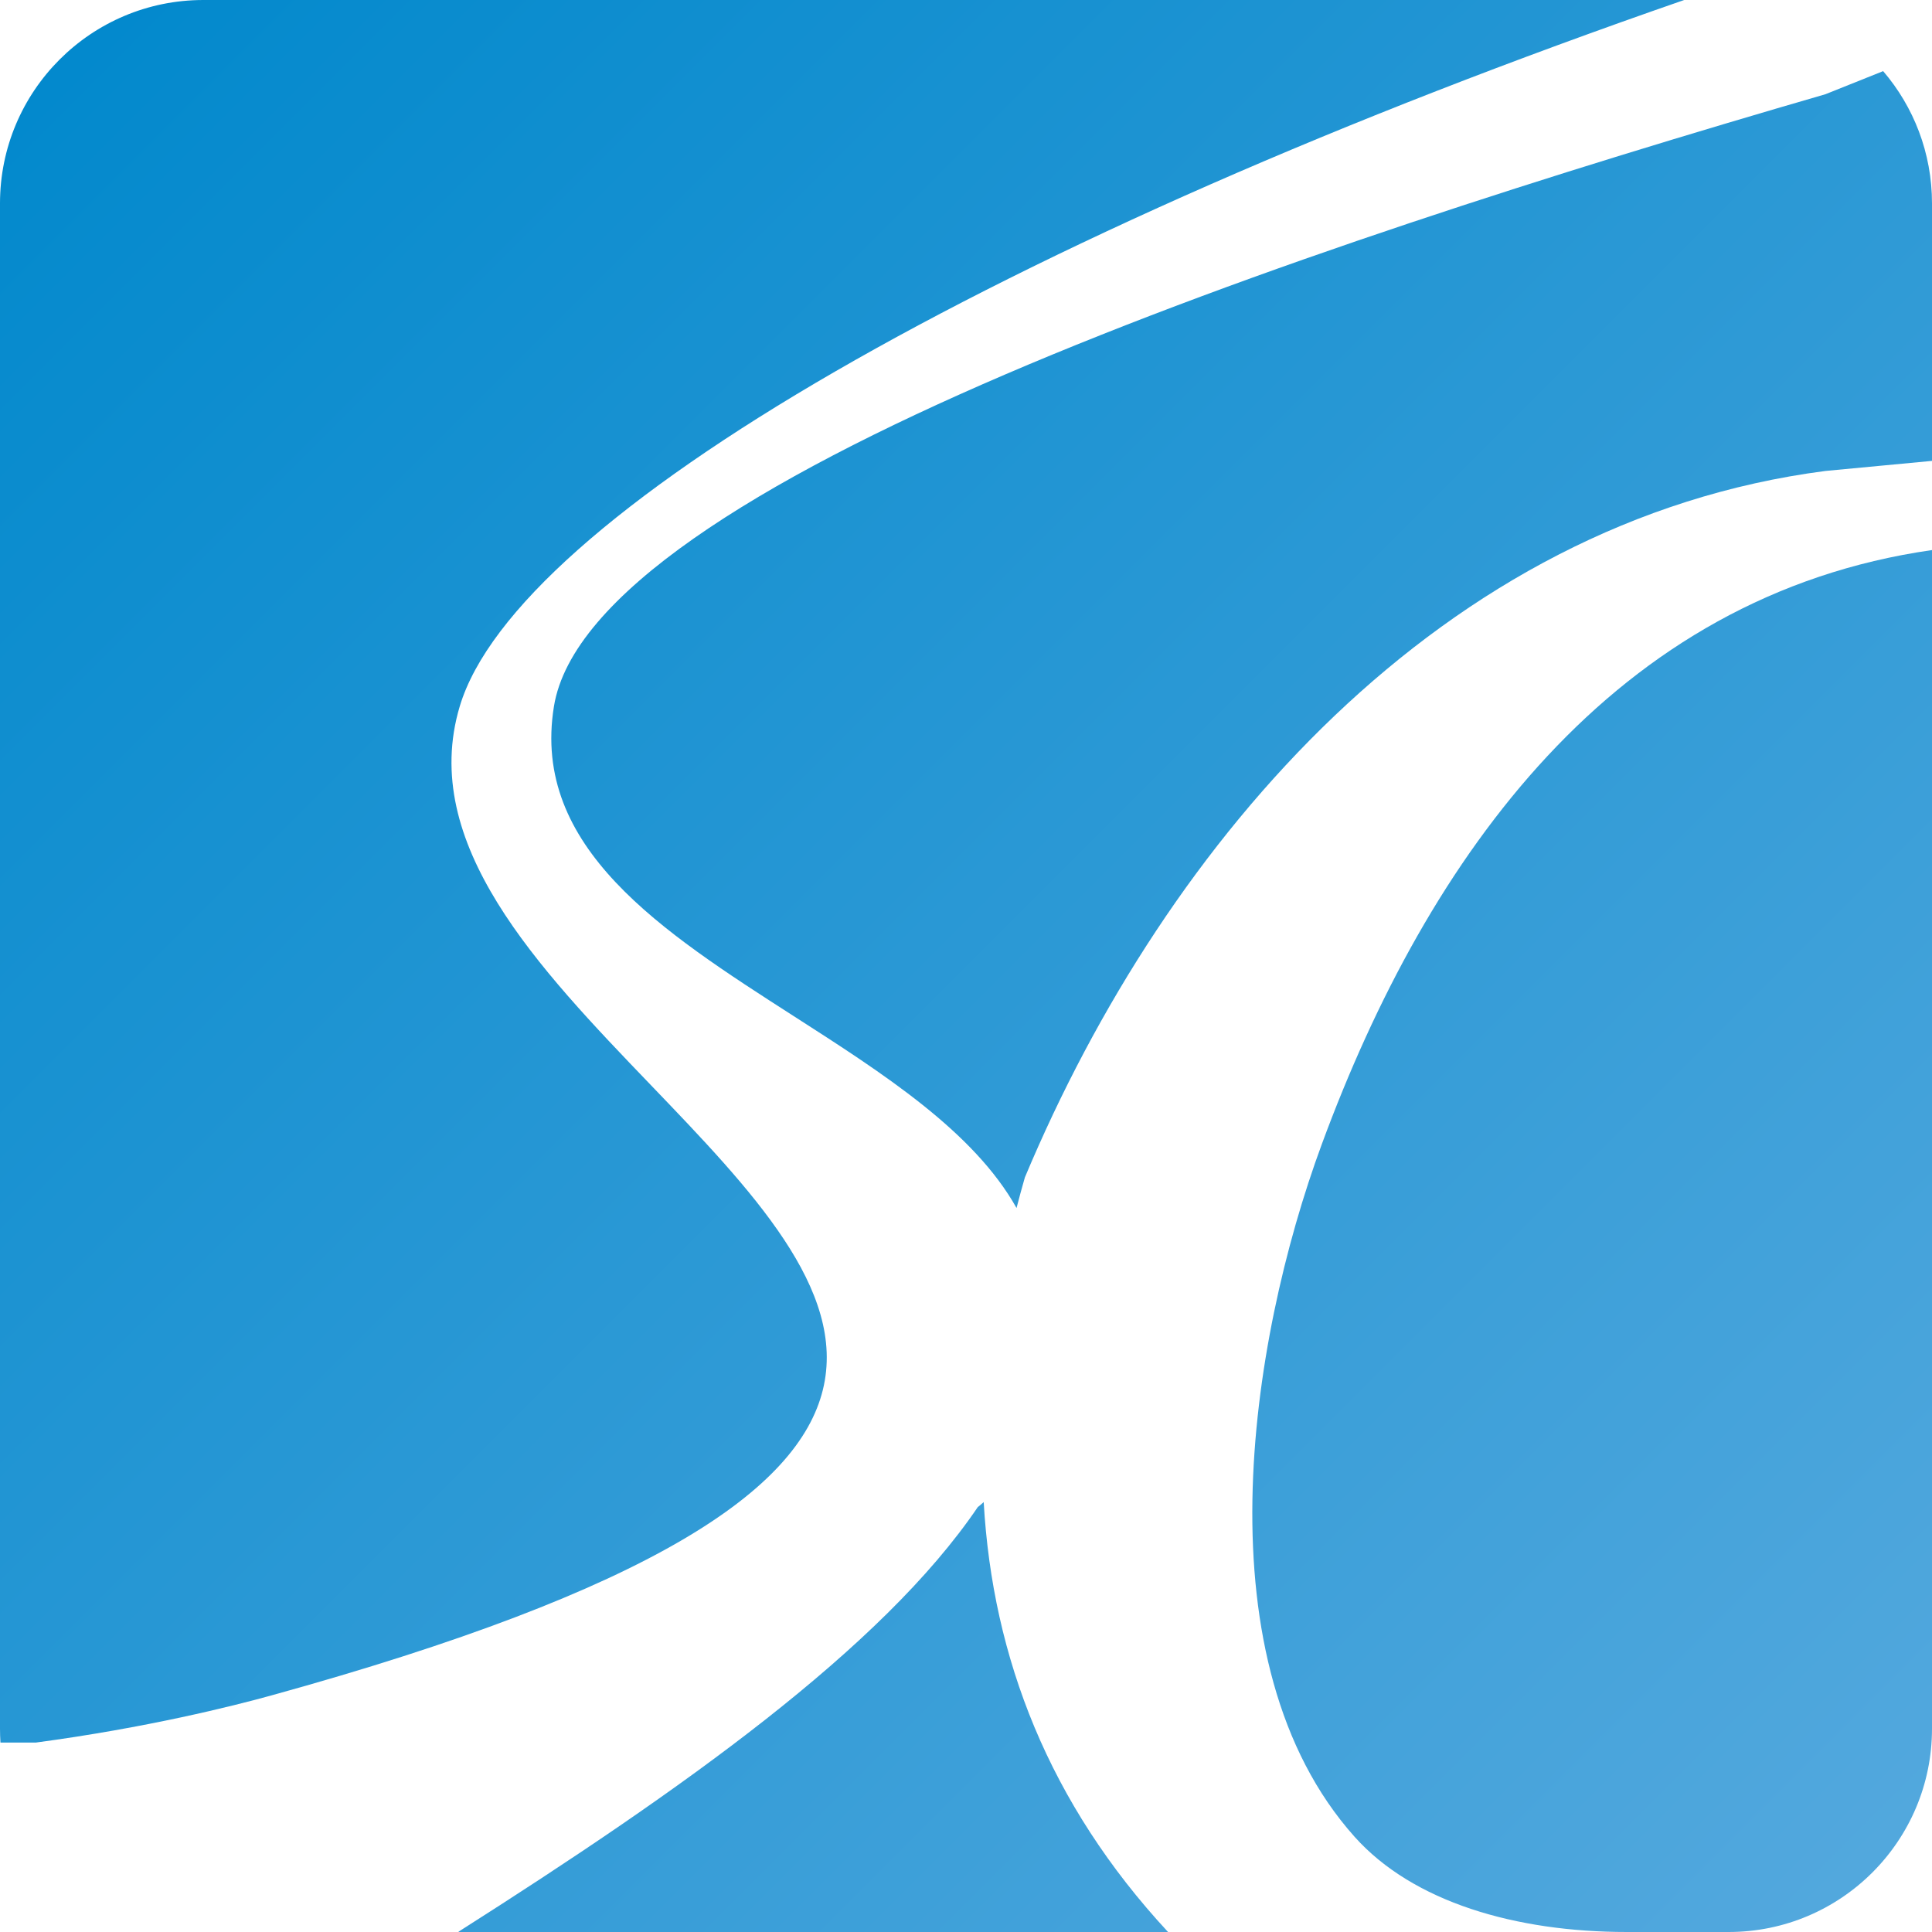 <?xml version="1.0" encoding="utf-8"?>
<svg xmlns="http://www.w3.org/2000/svg" width="38" height="38" viewBox="0 0 38 38" fill="none">
<mask id="mask0_293_9044" style="mask-type:alpha" maskUnits="userSpaceOnUse" x="0" y="0" width="38" height="38">
<rect width="38" height="38" rx="4" fill="url(#paint0_linear_293_9044)"/>
</mask>
<g mask="url(#mask0_293_9044)">
</g>
<path d="M9.042 37.979C13.38 35.223 17.348 32.423 19.232 29.642C19.269 29.614 19.308 29.582 19.348 29.544C19.523 32.612 20.632 35.473 22.974 38H9.013L9.042 37.979Z" fill="url(#paint1_linear_293_9044)"/>
<path d="M0.009 34.274C0.003 34.183 0 34.092 0 34V4C0 1.791 1.791 0 4 0H33.126C19.589 4.694 10.156 10.162 9.042 13.895C8.237 16.591 10.579 19.029 12.806 21.347C16.759 25.463 20.352 29.203 5.337 33.347C4.593 33.553 2.881 33.984 0.705 34.274H0.009Z" fill="url(#paint2_linear_293_9044)"/>
<path d="M37.039 1.399L35.905 1.853C25.532 4.861 11.602 9.525 10.895 13.895C10.445 16.671 13.018 18.321 15.612 19.986C17.377 21.118 19.151 22.256 19.994 23.76C20.046 23.56 20.1 23.359 20.158 23.158C22.954 16.49 28.36 10.242 35.905 9.263L38 9.065V4C38 3.007 37.638 2.098 37.039 1.399Z" fill="url(#paint3_linear_293_9044)"/>
<path d="M38 10.819C31.746 11.716 28.092 16.825 26 22.5C24.552 26.425 23.59 32.708 26.642 36.126C27.792 37.413 29.813 38 32 38H34C36.209 38 38 36.209 38 34V10.819Z" fill="url(#paint4_linear_293_9044)"/>
<defs>
<linearGradient id="paint0_linear_293_9044" x1="0" y1="0" x2="38" y2="38" gradientUnits="userSpaceOnUse">
<stop stop-color="#0088CC"/>
<stop offset="1" stop-color="#55A9DE"/>
</linearGradient>
<linearGradient id="paint1_linear_293_9044" x1="0" y1="0" x2="38" y2="38" gradientUnits="userSpaceOnUse">
<stop stop-color="#0088CC"/>
<stop offset="1" stop-color="#55A9DE"/>
</linearGradient>
<linearGradient id="paint2_linear_293_9044" x1="0" y1="0" x2="38" y2="38" gradientUnits="userSpaceOnUse">
<stop stop-color="#0088CC"/>
<stop offset="1" stop-color="#55A9DE"/>
</linearGradient>
<linearGradient id="paint3_linear_293_9044" x1="0" y1="0" x2="38" y2="38" gradientUnits="userSpaceOnUse">
<stop stop-color="#0088CC"/>
<stop offset="1" stop-color="#55A9DE"/>
</linearGradient>
<linearGradient id="paint4_linear_293_9044" x1="0" y1="0" x2="38" y2="38" gradientUnits="userSpaceOnUse">
<stop stop-color="#0088CC"/>
<stop offset="1" stop-color="#55A9DE"/>
</linearGradient>
</defs>
</svg>